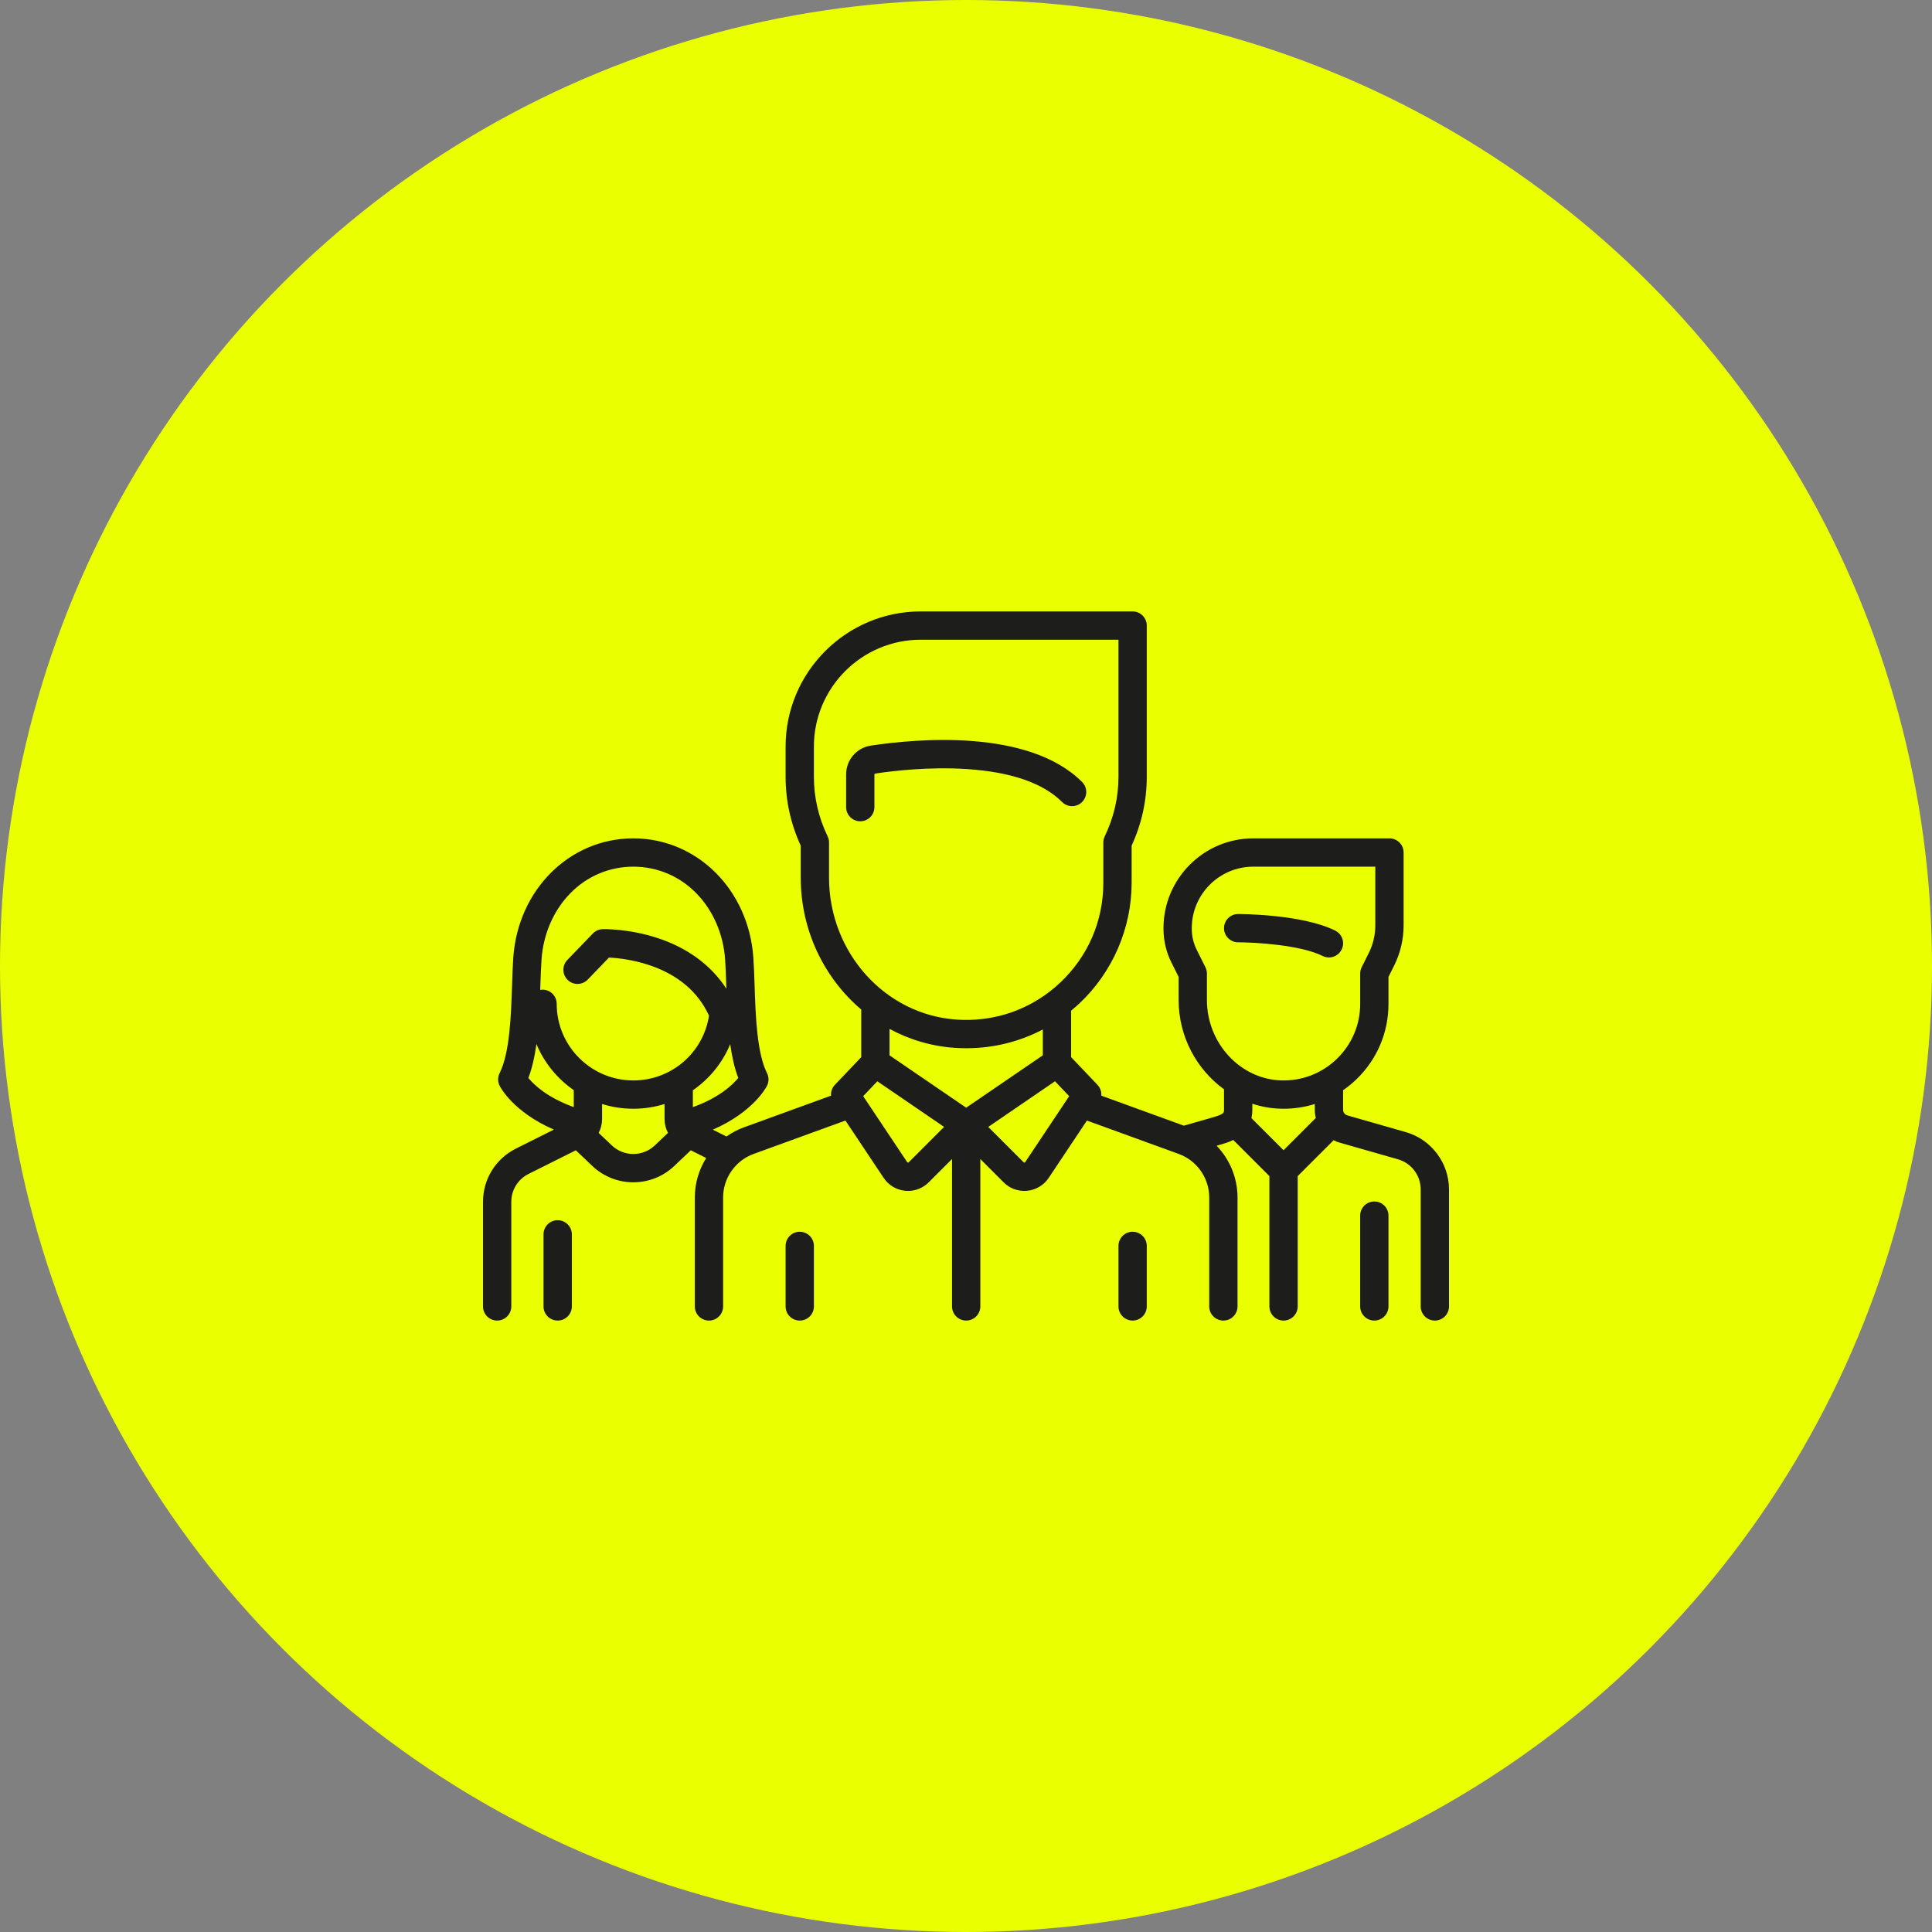 <svg width="96" height="96" viewBox="0 0 96 96" fill="none" xmlns="http://www.w3.org/2000/svg">
<rect x="0" y="0" width="96" height="96" fill="#808080" stroke="none"/>
<circle cx="48" cy="48" r="48" fill="#EAFF00"/>
<path d="M66.349 46.243C64.715 45.426 61.653 45.417 61.523 45.417C61.135 45.417 60.82 45.732 60.82 46.12C60.82 46.508 61.135 46.823 61.523 46.823C62.314 46.823 64.608 46.945 65.72 47.501C65.821 47.551 65.928 47.575 66.034 47.575C66.292 47.575 66.54 47.433 66.663 47.186C66.837 46.839 66.696 46.417 66.349 46.243Z" fill="#1D1D1C"/>
<path d="M69.854 56.254L66.95 55.424C66.825 55.388 66.737 55.272 66.737 55.142V54.172C66.974 54.009 67.199 53.825 67.41 53.621C68.431 52.63 68.993 51.301 68.993 49.879V48.541L69.274 47.98C69.582 47.364 69.745 46.673 69.745 45.984V42.361C69.745 41.973 69.43 41.658 69.041 41.658H62.275C59.815 41.658 57.813 43.66 57.813 46.12V46.162C57.813 46.735 57.949 47.309 58.205 47.821L58.565 48.541V49.69C58.565 51.51 59.462 53.143 60.82 54.126L60.821 55.141C60.821 55.298 60.821 55.363 60.24 55.529L58.823 55.934L54.724 54.443C54.739 54.25 54.674 54.053 54.533 53.905L53.223 52.529V50.219C53.361 50.105 53.498 49.987 53.63 49.864C55.282 48.315 56.23 46.128 56.23 43.864V42.02C56.729 40.934 56.982 39.785 56.982 38.602V31.084C56.982 30.696 56.667 30.381 56.279 30.381H45.754C42.049 30.381 39.036 33.394 39.036 37.098V38.602C39.036 39.785 39.289 40.934 39.788 42.02V43.607C39.788 46.236 40.956 48.603 42.795 50.164V52.529L41.485 53.905C41.344 54.053 41.279 54.25 41.294 54.443L36.968 56.016C36.654 56.13 36.363 56.285 36.098 56.472L35.419 56.132C37.441 55.252 38.082 54.014 38.112 53.952C38.212 53.755 38.212 53.522 38.112 53.324C37.606 52.31 37.544 50.452 37.495 48.959C37.478 48.461 37.463 47.992 37.433 47.574C37.193 44.201 34.63 41.658 31.469 41.658C28.309 41.658 25.745 44.201 25.505 47.574C25.476 47.992 25.46 48.462 25.444 48.959C25.394 50.452 25.333 52.31 24.826 53.324C24.727 53.521 24.727 53.754 24.826 53.952C24.857 54.014 25.496 55.249 27.522 56.13L25.635 57.074C24.627 57.579 24 58.593 24 59.72V64.915C24 65.303 24.315 65.618 24.703 65.618C25.091 65.618 25.406 65.303 25.406 64.915V59.72C25.406 59.129 25.735 58.596 26.264 58.332L28.614 57.157L29.431 57.934C30.003 58.477 30.736 58.748 31.469 58.748C32.203 58.748 32.936 58.477 33.507 57.934L34.325 57.157L35.091 57.54C34.73 58.117 34.525 58.794 34.525 59.503V64.915C34.525 65.303 34.84 65.618 35.228 65.618C35.617 65.618 35.931 65.303 35.931 64.915V59.503C35.931 58.538 36.541 57.668 37.448 57.338L42.009 55.679L43.908 58.528C44.151 58.892 44.54 59.125 44.975 59.169C45.024 59.173 45.072 59.176 45.12 59.176C45.504 59.176 45.872 59.024 46.147 58.749L47.306 57.591V64.915C47.306 65.303 47.62 65.618 48.009 65.618C48.397 65.618 48.712 65.303 48.712 64.915V57.591L49.87 58.749C50.145 59.025 50.513 59.176 50.898 59.176C50.946 59.176 50.994 59.173 51.042 59.169C51.478 59.126 51.867 58.892 52.11 58.528L54.008 55.68L58.57 57.338C59.477 57.668 60.086 58.538 60.086 59.504V64.915C60.086 65.304 60.401 65.618 60.789 65.618C61.178 65.618 61.492 65.304 61.492 64.915V59.504C61.492 58.526 61.104 57.609 60.453 56.931L60.626 56.881C60.801 56.831 61.041 56.763 61.281 56.645L63.076 58.44V64.915C63.076 65.304 63.391 65.618 63.779 65.618C64.167 65.618 64.482 65.304 64.482 64.915V58.44L66.265 56.658C66.359 56.706 66.459 56.746 66.564 56.776L69.468 57.606C70.131 57.795 70.594 58.409 70.594 59.099V64.915C70.594 65.304 70.909 65.618 71.297 65.618C71.685 65.618 72 65.304 72 64.915V59.099C72 57.785 71.118 56.614 69.854 56.254ZM28.511 55.012C27.196 54.538 26.536 53.907 26.254 53.563C26.446 53.061 26.571 52.486 26.655 51.879C27.043 52.809 27.692 53.603 28.511 54.169V55.012ZM32.539 56.914C31.939 57.484 31 57.484 30.4 56.914L29.746 56.293C29.857 56.086 29.917 55.852 29.917 55.606V54.857C30.408 55.01 30.929 55.093 31.469 55.093C32.009 55.093 32.53 55.01 33.022 54.858L33.022 55.606C33.022 55.852 33.082 56.087 33.193 56.293L32.539 56.914ZM31.47 53.687C29.37 53.687 27.662 51.979 27.662 49.879C27.662 49.491 27.347 49.176 26.959 49.176C26.919 49.176 26.881 49.18 26.843 49.186C26.846 49.126 26.848 49.065 26.849 49.005C26.865 48.522 26.88 48.065 26.908 47.673C26.998 46.41 27.503 45.246 28.33 44.395C29.164 43.537 30.279 43.064 31.469 43.064C32.66 43.064 33.775 43.537 34.609 44.395C35.436 45.246 35.941 46.41 36.031 47.673C36.059 48.065 36.074 48.522 36.09 49.005C36.091 49.047 36.092 49.089 36.094 49.13C35.329 47.952 34.147 47.083 32.621 46.593C31.211 46.14 29.998 46.168 29.947 46.169C29.762 46.174 29.588 46.251 29.46 46.384L28.191 47.7C27.922 47.979 27.93 48.424 28.209 48.694C28.489 48.963 28.934 48.955 29.203 48.676L30.259 47.581C31.168 47.625 34.093 47.965 35.23 50.47C34.944 52.316 33.358 53.687 31.47 53.687ZM34.428 55.014L34.428 54.175C35.246 53.612 35.896 52.82 36.284 51.883C36.368 52.489 36.493 53.062 36.684 53.563C36.404 53.904 35.742 54.541 34.428 55.014ZM41.194 43.607V41.862C41.194 41.757 41.17 41.652 41.124 41.557C40.672 40.62 40.442 39.626 40.442 38.602V37.098C40.442 34.17 42.825 31.787 45.754 31.787H55.576V38.602C55.576 39.626 55.346 40.62 54.894 41.557C54.848 41.652 54.824 41.757 54.824 41.863V43.865C54.824 45.769 54.058 47.535 52.668 48.838C52.495 49 52.315 49.153 52.129 49.295C52.124 49.298 52.12 49.301 52.117 49.304C50.814 50.292 49.219 50.773 47.554 50.665C43.988 50.434 41.194 47.334 41.194 43.607ZM45.153 57.755C45.148 57.76 45.137 57.771 45.114 57.769C45.091 57.767 45.082 57.753 45.078 57.747L42.891 54.467L43.595 53.728L46.912 55.995L45.153 57.755ZM48.009 55.041L44.201 52.439V51.126C45.187 51.659 46.29 51.992 47.463 52.068C47.648 52.08 47.833 52.086 48.016 52.086C49.361 52.086 50.654 51.764 51.817 51.154V52.439L48.009 55.041ZM50.94 57.748C50.936 57.753 50.927 57.767 50.904 57.769C50.881 57.772 50.87 57.76 50.865 57.755L49.105 55.996L52.423 53.728L53.127 54.468L50.94 57.748ZM63.779 57.154L62.183 55.559C62.211 55.432 62.227 55.294 62.227 55.141L62.227 54.844C62.669 54.99 63.136 55.076 63.619 55.09C63.673 55.092 63.727 55.093 63.781 55.093C64.315 55.093 64.835 55.012 65.331 54.858V55.142C65.331 55.282 65.349 55.419 65.382 55.551L63.779 57.154ZM66.43 52.612C65.685 53.335 64.701 53.717 63.661 53.685C61.627 53.624 59.971 51.832 59.971 49.69V48.375C59.971 48.266 59.946 48.159 59.897 48.061L59.463 47.192C59.303 46.874 59.219 46.518 59.219 46.162V46.12C59.219 44.435 60.59 43.064 62.275 43.064H68.338V45.984C68.338 46.456 68.227 46.929 68.016 47.351L67.661 48.061C67.612 48.159 67.587 48.266 67.587 48.375V49.879C67.587 50.918 67.176 51.888 66.43 52.612Z" fill="#1D1D1C"/>
<path d="M68.29 59.701C67.901 59.701 67.586 60.016 67.586 60.404V64.915C67.586 65.303 67.901 65.618 68.29 65.618C68.678 65.618 68.993 65.303 68.993 64.915V60.404C68.993 60.016 68.678 59.701 68.29 59.701Z" fill="#1D1D1C"/>
<path d="M27.71 60.631C27.322 60.631 27.007 60.946 27.007 61.334V64.915C27.007 65.304 27.322 65.618 27.71 65.618C28.099 65.618 28.414 65.304 28.414 64.915V61.334C28.414 60.946 28.099 60.631 27.71 60.631Z" fill="#1D1D1C"/>
<path d="M53.769 38.857C51.109 36.197 45.545 36.706 43.276 37.048C42.562 37.155 42.043 37.76 42.043 38.486V40.105C42.043 40.494 42.358 40.809 42.746 40.809C43.134 40.809 43.449 40.494 43.449 40.105V38.486C43.449 38.462 43.465 38.441 43.486 38.438C44.392 38.301 46.191 38.091 48.054 38.215C50.247 38.361 51.835 38.911 52.774 39.851C53.049 40.126 53.494 40.126 53.769 39.851C54.043 39.576 54.043 39.131 53.769 38.857Z" fill="#1D1D1C"/>
<path d="M39.739 61.205C39.351 61.205 39.036 61.52 39.036 61.908V64.915C39.036 65.304 39.351 65.618 39.739 65.618C40.128 65.618 40.442 65.304 40.442 64.915V61.908C40.442 61.52 40.128 61.205 39.739 61.205Z" fill="#1D1D1C"/>
<path d="M56.279 61.205C55.891 61.205 55.576 61.52 55.576 61.908V64.915C55.576 65.304 55.891 65.618 56.279 65.618C56.667 65.618 56.982 65.304 56.982 64.915V61.908C56.982 61.52 56.667 61.205 56.279 61.205Z" fill="#1D1D1C"/>
</svg>
